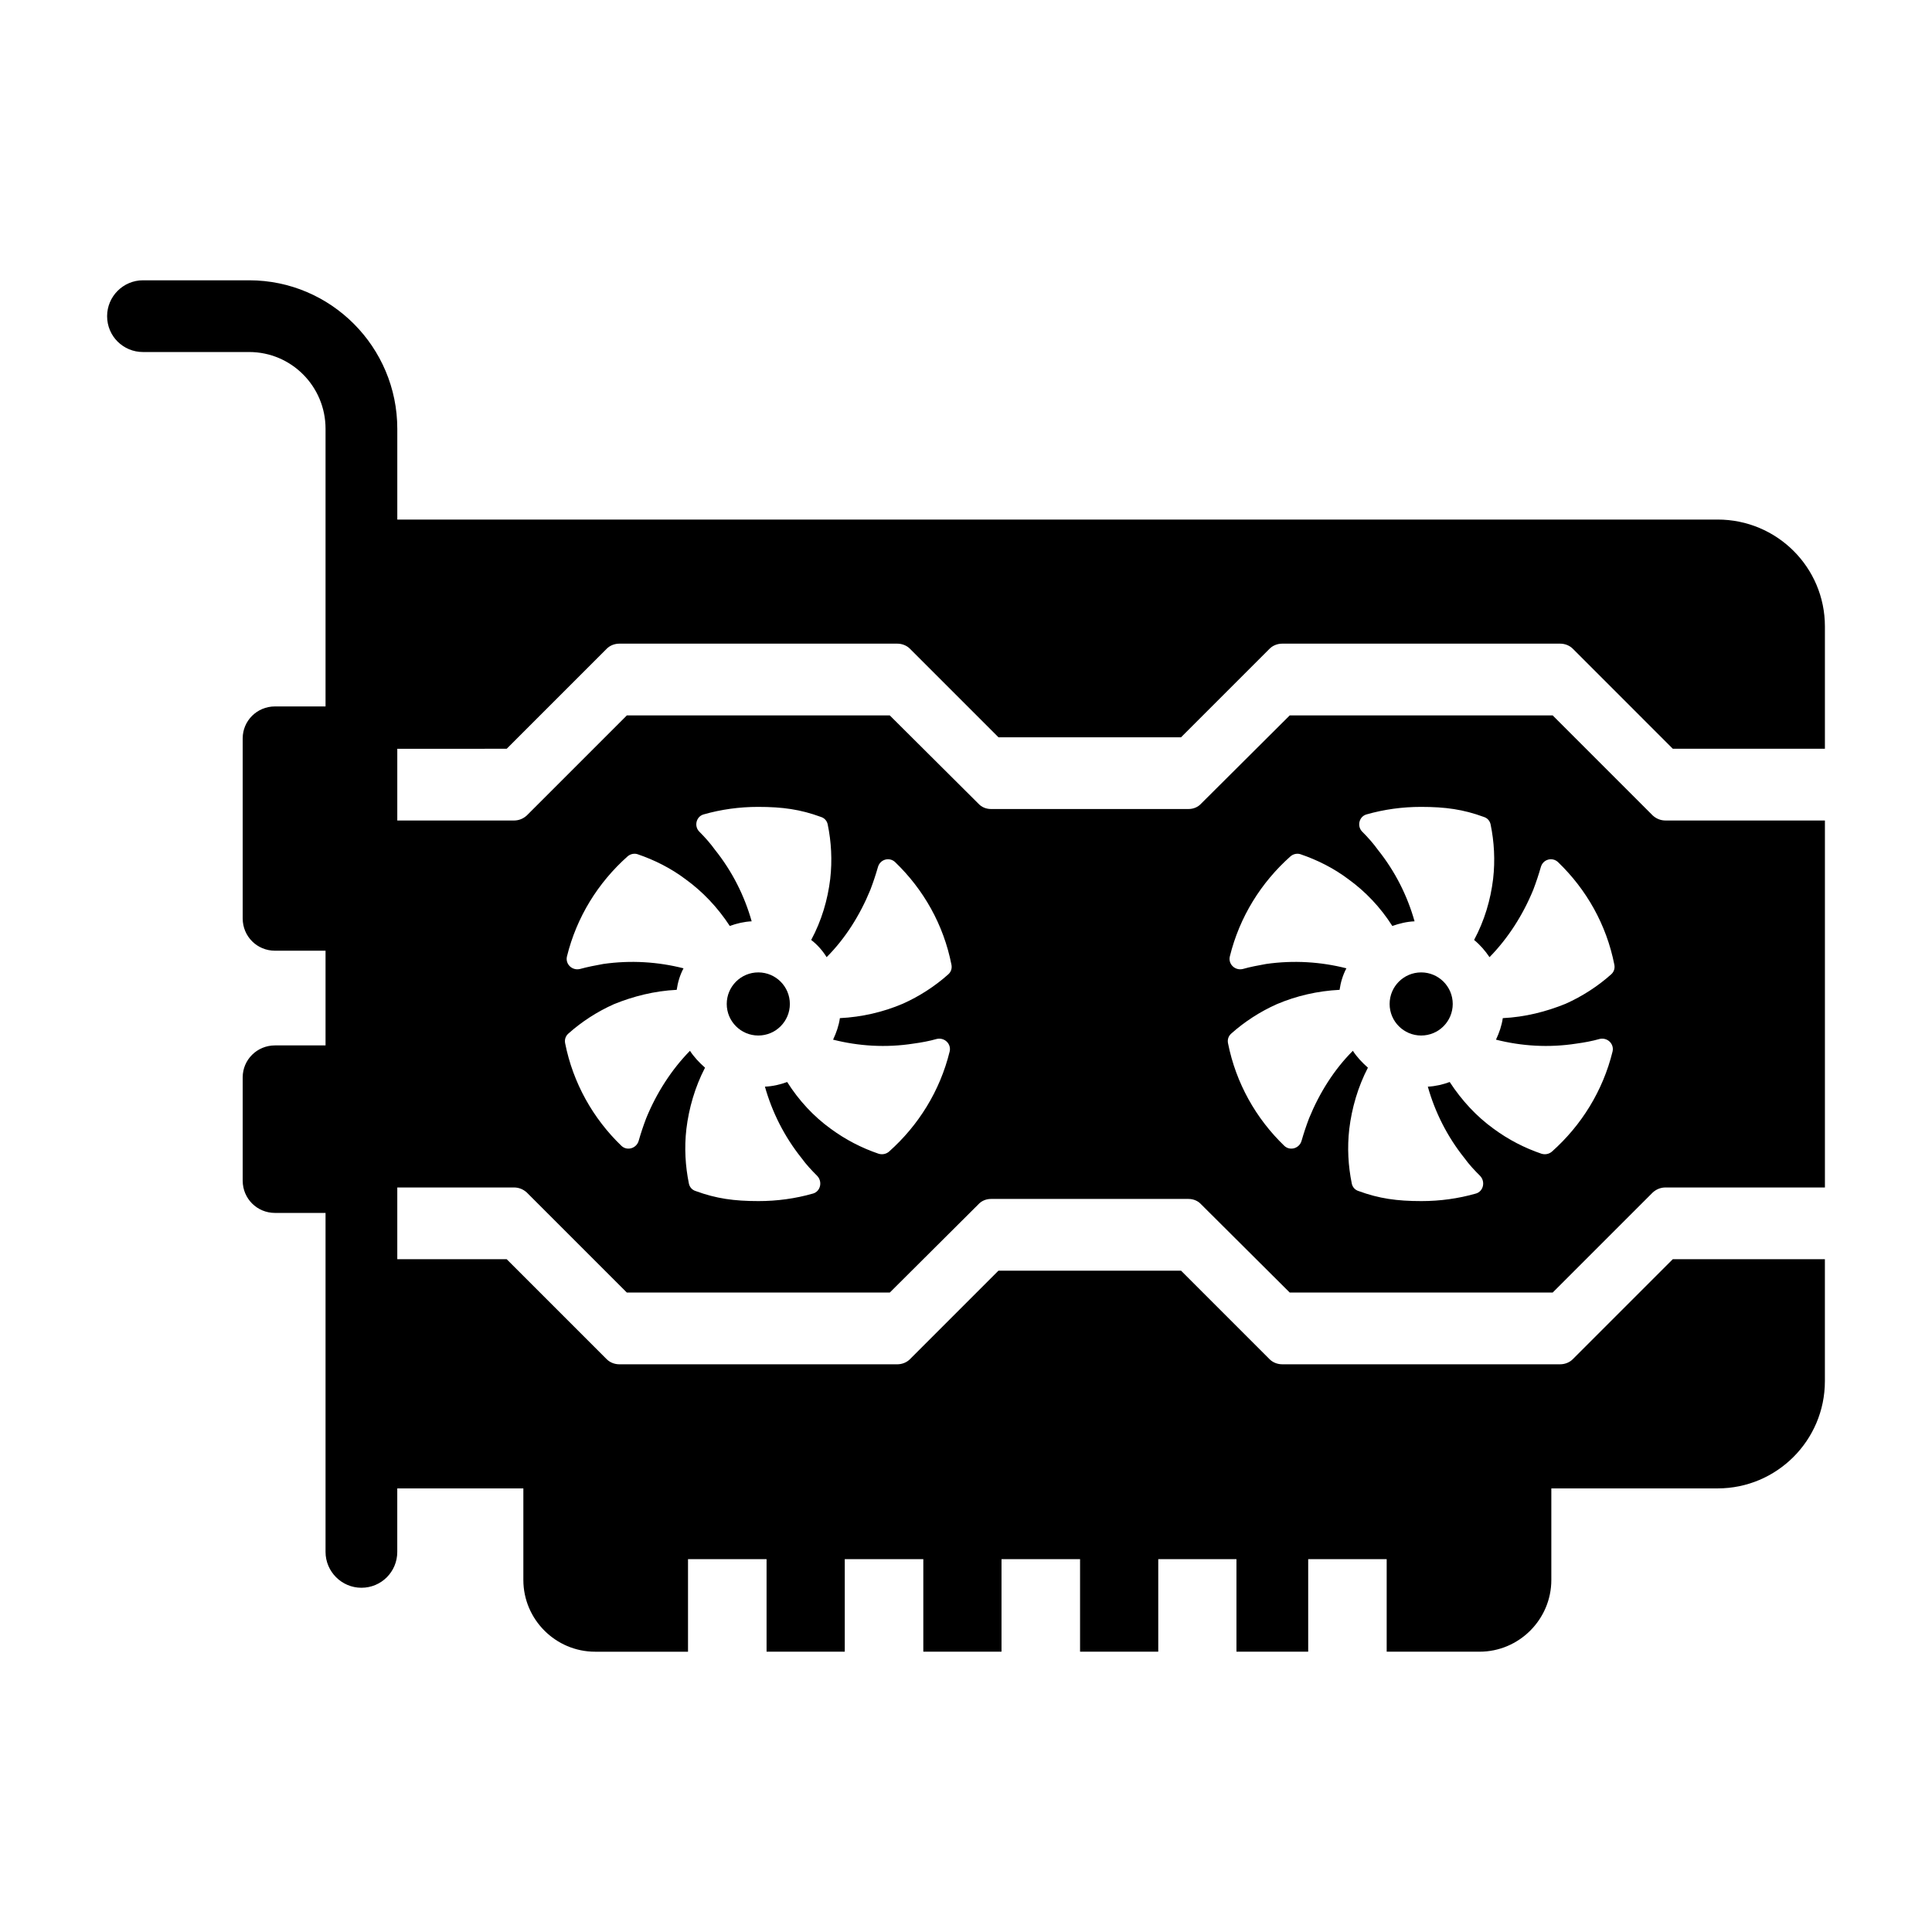 <?xml version="1.0" encoding="UTF-8"?>
<!-- Uploaded to: SVG Repo, www.svgrepo.com, Generator: SVG Repo Mixer Tools -->
<svg fill="#000000" width="800px" height="800px" version="1.1" viewBox="144 144 512 512" xmlns="http://www.w3.org/2000/svg">
 <g>
  <path d="m278.28 342.43 26.52-26.523c0.855-0.855 2.09-1.332 3.328-1.332h73.672c1.234 0 2.473 0.477 3.328 1.332l23.48 23.48h48.379l23.48-23.48c0.855-0.855 2.09-1.332 3.328-1.332h73.672c1.234 0 2.473 0.477 3.328 1.332l26.52 26.523h40.305v-32.414c0-15.684-12.738-28.328-28.422-28.328h-349.91v-24.051c0-21.672-17.586-39.355-39.258-39.355h-28.141c-5.227 0-9.504 4.277-9.504 9.504 0 5.324 4.277 9.504 9.504 9.504h28.137c11.215 0 20.246 9.125 20.246 20.344v73.574l-13.402 0.004c-4.754 0-8.555 3.801-8.555 8.461v47.719c0 4.754 3.801 8.555 8.555 8.555h13.402v25.094l-13.402 0.004c-4.754 0-8.555 3.801-8.555 8.461v27.375c0 4.754 3.801 8.555 8.555 8.555h13.402v89.832c0 5.227 4.277 9.504 9.504 9.504 5.324 0 9.504-4.277 9.504-9.504v-16.824h33.414v24.262c0 10.457 8.555 19.012 19.012 19.012h24.625v-24.523h14.512l6.305-0.004v24.523h20.723v-24.523h20.816v24.523h20.723v-24.523h20.816v24.523h20.723v-24.523h20.723v24.523h19.012v-24.523h20.801v24.523h24.621c10.457 0 19.012-8.555 19.012-19.012v-24.262h44.074c15.684 0 28.422-12.738 28.422-28.422v-32.32h-40.305l-26.52 26.52c-0.855 0.855-2.09 1.332-3.328 1.332h-73.672c-1.234 0-2.473-0.477-3.328-1.332l-23.473-23.477h-48.387l-23.477 23.48c-0.855 0.855-2.09 1.332-3.328 1.332h-73.672c-1.234 0-2.473-0.477-3.328-1.332l-26.52-26.52h-28.992v-19.012h30.895c1.332 0 2.473 0.477 3.422 1.332l26.52 26.52h69.68l23.48-23.383c0.855-0.949 2.09-1.426 3.328-1.426h52.375c1.234 0 2.473 0.477 3.328 1.426l23.48 23.383h69.68l26.52-26.52c0.949-0.855 2.09-1.332 3.422-1.332h42.207v-97.246h-42.207c-1.332 0-2.473-0.477-3.422-1.332l-26.52-26.523h-69.68l-23.48 23.383c-0.855 0.949-2.09 1.426-3.328 1.426h-52.375c-1.234 0-2.473-0.477-3.328-1.426l-23.48-23.379h-69.68l-26.52 26.52c-0.949 0.855-2.09 1.332-3.422 1.332h-30.895v-19.012zm201.24 57.035c-2.09 0.379-4.184 0.762-6.18 1.332-2.09 0.477-3.898-1.332-3.422-3.328 2.566-10.457 8.27-19.582 16.066-26.52 0.762-0.664 1.805-0.855 2.66-0.57 4.469 1.52 8.84 3.707 12.738 6.652 4.469 3.231 8.461 7.414 11.598 12.359 1.902-0.664 3.801-1.141 5.894-1.234-1.902-6.75-5.133-13.215-9.695-18.918-1.234-1.711-2.66-3.328-4.184-4.848-1.426-1.426-0.855-3.992 1.141-4.562 4.656-1.332 9.504-1.996 14.449-1.996 6.465 0 11.215 0.664 16.637 2.66 0.949 0.285 1.617 1.047 1.805 1.996 0.949 4.562 1.234 9.504 0.664 14.449-0.664 5.512-2.281 11.027-5.039 16.16 1.52 1.234 2.945 2.852 4.086 4.562 4.848-4.941 8.84-11.121 11.598-17.871 0.762-1.996 1.426-3.992 1.996-5.988 0.57-2.09 3.043-2.758 4.562-1.332 7.508 7.223 12.832 16.539 14.926 27.188 0.191 0.949-0.094 1.902-0.855 2.566-3.516 3.137-7.606 5.797-12.074 7.793-5.133 2.09-10.742 3.516-16.637 3.801-0.285 1.996-0.949 3.898-1.805 5.703 6.75 1.711 13.973 2.188 21.293 1.047 2.09-0.285 4.184-0.664 6.18-1.234 2.09-0.477 3.898 1.332 3.422 3.328-2.566 10.457-8.27 19.582-16.066 26.523-0.762 0.664-1.805 0.855-2.758 0.57-4.469-1.52-8.746-3.707-12.738-6.652-4.469-3.231-8.363-7.414-11.598-12.359-1.805 0.664-3.801 1.141-5.797 1.234 1.902 6.75 5.133 13.215 9.695 18.918 1.234 1.711 2.66 3.231 4.184 4.754 1.426 1.52 0.855 4.086-1.141 4.656-4.656 1.332-9.504 1.996-14.449 1.996-6.465 0-11.215-0.664-16.637-2.66-0.949-0.285-1.617-1.047-1.805-1.996-0.949-4.66-1.234-9.504-0.664-14.449 0.664-5.512 2.281-11.121 4.941-16.254-1.52-1.332-2.945-2.852-3.992-4.469-4.941 4.941-8.84 11.121-11.598 17.871-0.762 1.996-1.426 3.992-1.996 5.988-0.57 1.996-3.043 2.758-4.562 1.332-7.512-7.223-12.832-16.637-14.926-27.188-0.191-0.949 0.094-1.902 0.855-2.566 3.519-3.137 7.606-5.797 12.074-7.793 5.133-2.188 10.836-3.516 16.637-3.801 0.285-1.996 0.855-3.898 1.805-5.703-6.746-1.719-13.969-2.195-21.289-1.148zm-175.67 0c-2.09 0.379-4.09 0.762-6.18 1.332-2.09 0.477-3.898-1.332-3.422-3.328 2.566-10.457 8.27-19.582 16.066-26.52 0.762-0.664 1.805-0.855 2.66-0.57 4.469 1.52 8.84 3.707 12.738 6.652 4.469 3.231 8.461 7.414 11.691 12.359 1.805-0.664 3.801-1.141 5.797-1.234-1.902-6.75-5.133-13.215-9.695-18.918-1.234-1.711-2.66-3.328-4.184-4.848-1.426-1.426-0.855-3.992 1.141-4.562 4.656-1.332 9.504-1.996 14.449-1.996 6.465 0 11.219 0.664 16.637 2.66 0.949 0.285 1.617 1.047 1.805 1.996 0.949 4.562 1.234 9.504 0.664 14.449-0.664 5.512-2.281 11.027-5.039 16.16 1.617 1.234 3.043 2.852 4.086 4.562 4.941-4.941 8.84-11.121 11.598-17.871 0.762-1.996 1.426-3.992 1.996-5.988 0.57-2.09 3.043-2.758 4.562-1.332 7.512 7.223 12.832 16.539 14.926 27.188 0.191 0.949-0.094 1.902-0.855 2.566-3.516 3.137-7.606 5.797-12.074 7.793-5.133 2.188-10.836 3.516-16.637 3.801-0.285 1.996-0.949 3.898-1.805 5.703 6.75 1.711 13.973 2.188 21.293 1.047 2.09-0.285 4.184-0.664 6.18-1.234 2.09-0.477 3.898 1.332 3.422 3.328-2.566 10.457-8.27 19.582-16.066 26.523-0.762 0.664-1.805 0.855-2.758 0.57-4.469-1.52-8.746-3.707-12.738-6.652-4.469-3.231-8.363-7.414-11.5-12.359-1.805 0.664-3.801 1.141-5.894 1.234 1.902 6.75 5.133 13.215 9.695 18.918 1.234 1.711 2.66 3.231 4.184 4.754 1.426 1.52 0.855 4.086-1.141 4.656-4.656 1.332-9.504 1.996-14.449 1.996-6.465 0-11.215-0.664-16.637-2.66-0.949-0.285-1.617-1.047-1.805-1.996-0.949-4.66-1.234-9.504-0.664-14.449 0.664-5.512 2.281-11.121 4.941-16.254-1.52-1.332-2.945-2.852-3.992-4.469-4.848 4.941-8.84 11.121-11.598 17.871-0.762 1.996-1.426 3.992-1.996 5.988-0.57 1.996-3.043 2.758-4.562 1.332-7.508-7.223-12.832-16.637-14.922-27.188-0.191-0.949 0.094-1.902 0.855-2.566 3.516-3.137 7.606-5.797 12.074-7.793 5.133-2.09 10.742-3.516 16.637-3.801 0.285-1.996 0.855-3.898 1.805-5.703-6.746-1.719-13.969-2.195-21.289-1.148z"/>
  <path d="m353.32 410.06c0 4.617-3.742 8.363-8.363 8.363-4.617 0-8.363-3.746-8.363-8.363 0-4.621 3.746-8.363 8.363-8.363 4.621 0 8.363 3.742 8.363 8.363"/>
  <path d="m528.99 410.06c0 4.617-3.746 8.363-8.363 8.363-4.621 0-8.363-3.746-8.363-8.363 0-4.621 3.742-8.363 8.363-8.363 4.617 0 8.363 3.742 8.363 8.363"/>
 </g>
</svg>